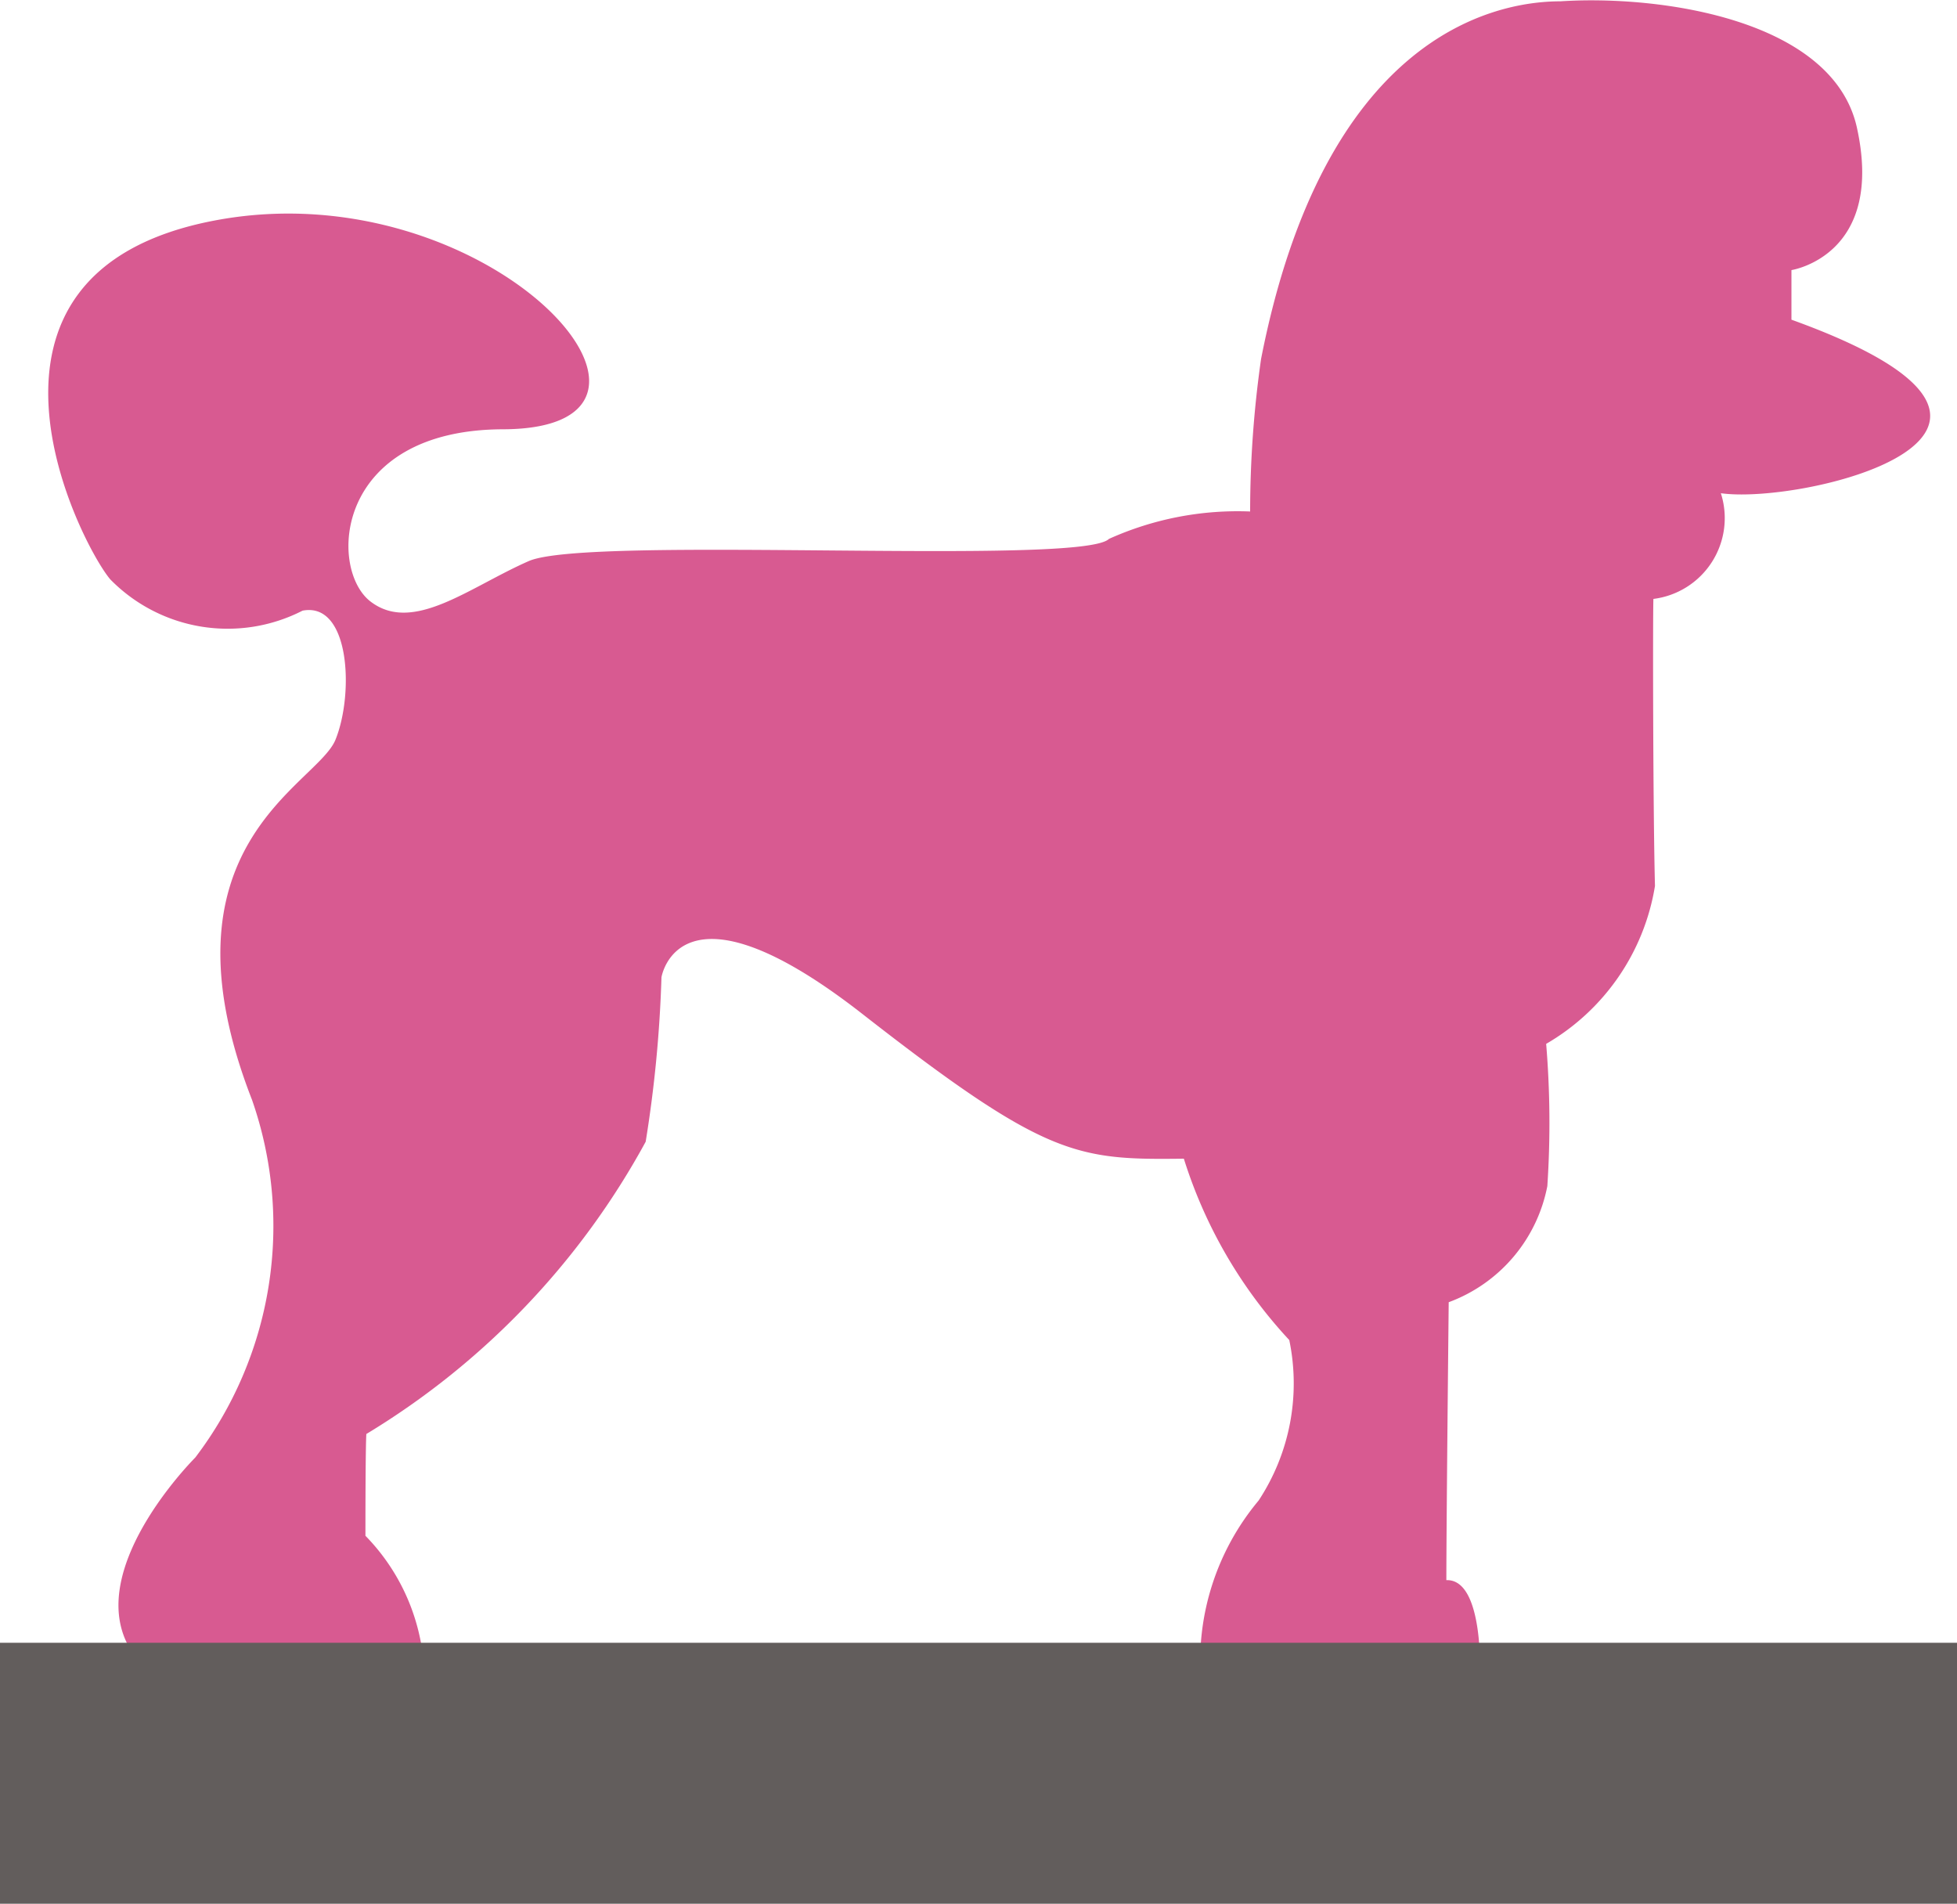 <svg id="item_icon_small_dog" xmlns="http://www.w3.org/2000/svg" width="15" height="14.59" viewBox="0 0 15 14.59">
  <defs>
    <style>
      .cls-1 {
        fill: #d85a91;
        fill-rule: evenodd;
      }

      .cls-2 {
        fill: #625d5c;
      }
    </style>
  </defs>
  <path id="小型" class="cls-1" d="M349.582,1592.33a2.4,2.4,0,0,0-1.082.21c-0.209.21-3.991-.03-4.447,0.17s-0.887.56-1.213,0.31-0.278-1.32,1.022-1.32c1.656-.01-0.113-2-2.217-1.6s-1.022,2.49-.8,2.75a1.259,1.259,0,0,0,1.474.24c0.365-.07.395,0.64,0.252,0.99s-1.4.81-.639,2.76a2.931,2.931,0,0,1-.435,2.74c-0.157.16-1.052,1.15-.278,1.7h2.034a1.585,1.585,0,0,0-.452-1.1c0-.72.007-0.78,0.007-0.78a5.929,5.929,0,0,0,2.141-2.24,9.674,9.674,0,0,0,.121-1.26s0.13-.82,1.539.28,1.643,1.12,2.465,1.11a3.634,3.634,0,0,0,.808,1.39,1.631,1.631,0,0,1-.235,1.23,1.921,1.921,0,0,0-.443,1.37h2.139s0.039-.77-0.257-0.76c0-.43.018-2.13,0.018-2.13a1.189,1.189,0,0,0,.756-0.89,7.331,7.331,0,0,0-.009-1.09,1.717,1.717,0,0,0,.834-1.21c-0.015-.57-0.017-2.07-0.012-2.2a0.624,0.624,0,0,0,.517-0.81c0.643,0.09,2.927-.47.541-1.33,0-.18,0-0.38,0-0.38s0.722-.11.5-1.1c-0.19-.82-1.5-1.01-2.27-0.96-0.535,0-1.814.29-2.295,2.74A8.283,8.283,0,0,0,349.582,1592.33Z" transform="translate(-340 -1588.41)"/>
  <rect id="長方形_787" data-name="長方形 787" class="cls-2" y="12.59" width="15" height="2"/>
</svg>
